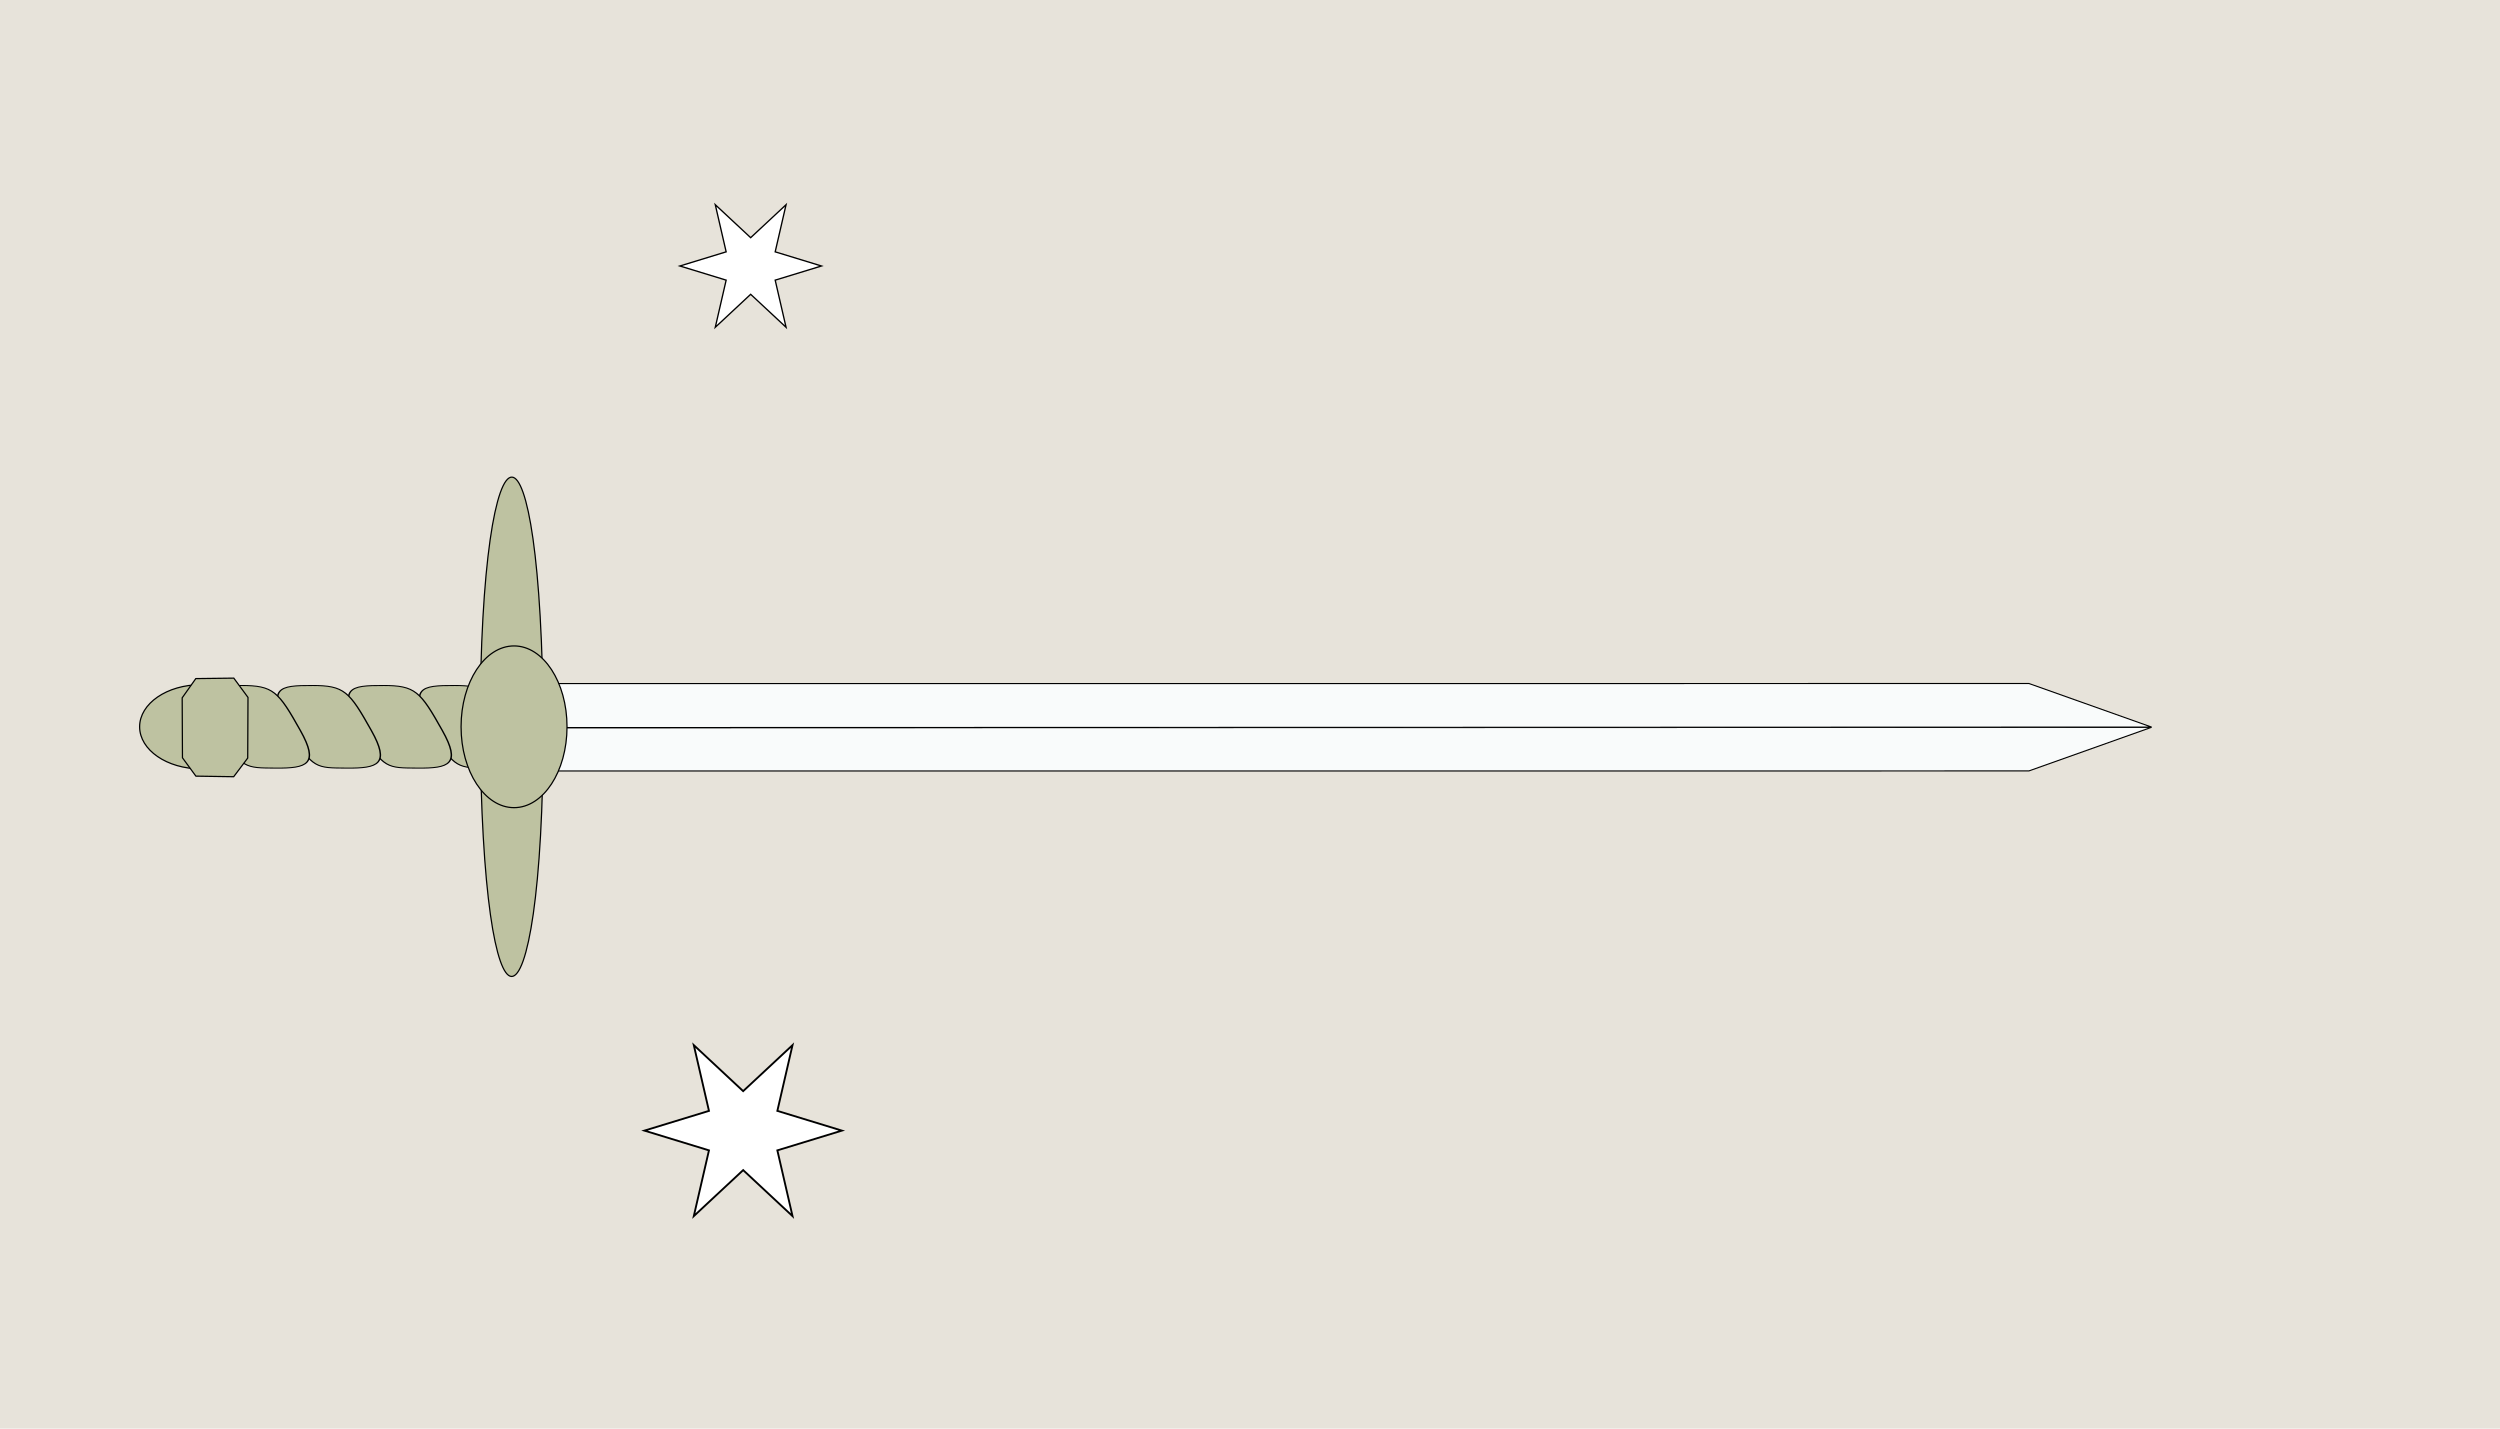 <?xml version="1.0" encoding="UTF-8" standalone="no"?>
<!-- Created with Inkscape (http://www.inkscape.org/) -->

<svg
   xmlns:dc="http://purl.org/dc/elements/1.1/"
   xmlns:cc="http://creativecommons.org/ns#"
   xmlns:rdf="http://www.w3.org/1999/02/22-rdf-syntax-ns#"
   xmlns:svg="http://www.w3.org/2000/svg"
   xmlns="http://www.w3.org/2000/svg"
   xmlns:xlink="http://www.w3.org/1999/xlink"
   xmlns:sodipodi="http://sodipodi.sourceforge.net/DTD/sodipodi-0.dtd"
   xmlns:inkscape="http://www.inkscape.org/namespaces/inkscape"
   width="700"
   height="400"
   viewBox="0 0 700 400"
   id="svg2"
   version="1.1"
   inkscape:version="0.91 r13725"
   sodipodi:docname="ნაწვალები ნაშრომი ხმალი.svg">
  <defs
     id="defs4">
    <inkscape:path-effect
       effect="bend_path"
       id="path-effect4239"
       is_visible="true"
       bendpath="m 158.273,211.59 334.727,0 c 191.945,-0.023 0,0 191.945,-0.023"
       prop_scale="1"
       scale_y_rel="false"
       vertical="false"
       bendpath-nodetypes="ccc" />
  </defs>
  <sodipodi:namedview
     id="base"
     pagecolor="#ffffff"
     bordercolor="#666666"
     borderopacity="1.0"
     inkscape:pageopacity="0.0"
     inkscape:pageshadow="2"
     inkscape:zoom="1.4"
     inkscape:cx="198.56638"
     inkscape:cy="295.12558"
     inkscape:document-units="px"
     inkscape:current-layer="layer1"
     showgrid="true"
     units="px"
     borderlayer="true"
     inkscape:window-width="944"
     inkscape:window-height="1002"
     inkscape:window-x="0"
     inkscape:window-y="0"
     inkscape:window-maximized="0">
    <inkscape:grid
       type="xygrid"
       id="grid4153" />
  </sodipodi:namedview>
  <g
     inkscape:label="Layer 1"
     inkscape:groupmode="layer"
     id="layer1"
     transform="translate(0,-652.362)"
     style="display:inline">
    <rect
       style="fill:#e7e3da;fill-opacity:1;fill-rule:evenodd;stroke:none;stroke-width:1px;stroke-linecap:butt;stroke-linejoin:miter;stroke-opacity:1;opacity:1"
       id="rect3340"
       width="700"
       height="400"
       x="-3.0517578e-005"
       y="652.362" />
    <path
       inkscape:connector-curvature="0"
       style="fill:#ffffff;stroke:#000000;stroke-width:0.378;stroke-linecap:round"
       id="dp_path001"
       d="m 190.369,726.839 12.952,3.963 -3.043,13.198 9.908,-9.235 9.908,9.235 -3.044,-13.198 12.952,-3.963 -12.952,-3.963 3.044,-13.198 -9.908,9.235 -9.908,-9.235 3.043,13.198 z" />
    <path
       inkscape:connector-curvature="0"
       style="display:inline;fill:#ffffff;stroke:#000000;stroke-width:0.528;stroke-linecap:round"
       id="dp_path001-5"
       d="m 180.442,968.936 18.067,5.529 -4.245,18.41 13.821,-12.882 13.821,12.882 -4.246,-18.41 18.067,-5.529 -18.067,-5.528 4.246,-18.41 -13.821,12.882 -13.821,-12.882 4.245,18.41 z" />
  </g>
  <g
     inkscape:groupmode="layer"
     id="layer2"
     inkscape:label="Layer 2">
    <g
       style="fill:#bec2a1;fill-opacity:1;stroke:#000000;stroke-width:0.079;stroke-miterlimit:4;stroke-dasharray:none"
       id="g12"
       transform="matrix(0,3.686,-5.29,0,497.388,-103.73)">
      <path
         inkscape:connector-curvature="0"
         d="m 80.214,69.992 c 0,-1.703 0.429,-1.969 3.425,-3.138 2.548,-0.994 2.874,-0.376 2.851,1.326 -0.022,1.572 0.064,1.794 -2.762,2.939 -3.43,1.389 -3.513,0.575 -3.513,-1.127 z"
         id="path5748"
         style="fill:#bec2a1;fill-opacity:1;stroke-width:0.079;stroke-miterlimit:4;stroke-dasharray:none" />
      <use
         height="100%"
         width="100%"
         x="0"
         id="use15"
         y="3.756"
         xlink:href="#path5748"
         style="fill:#bec2a1;fill-opacity:1;stroke-width:0.079;stroke-miterlimit:4;stroke-dasharray:none" />
      <use
         height="100%"
         width="100%"
         x="0"
         id="use17"
         y="7.513"
         xlink:href="#path5748"
         style="fill:#bec2a1;fill-opacity:1;stroke-width:0.079;stroke-miterlimit:4;stroke-dasharray:none" />
      <use
         height="100%"
         width="100%"
         x="0"
         id="use19"
         y="11.27"
         xlink:href="#path5748"
         style="fill:#bec2a1;fill-opacity:1;stroke-width:0.079;stroke-miterlimit:4;stroke-dasharray:none" />
    </g>
    <use
       style="fill:#bec2a1;fill-opacity:1;stroke:#000000;stroke-width:0.4;stroke-miterlimit:4;stroke-dasharray:none"
       height="100%"
       width="100%"
       y="0"
       x="0"
       id="use25"
       transform="matrix(-1,0,0,-1,286.562,407.002)"
       xlink:href="#path2229" />
    <g
       id="g4235"
       inkscape:path-effect="#path-effect4239"
       transform="matrix(0.874,0,0,0.874,3.791,18.705)">
      <path
         sodipodi:nodetypes="ccccc"
         d="m 684.945,211.596 c -31.991,0.012 -63.981,0.025 -95.972,0.037 -4.4e-4,0 -4.5e-4,0 -4.5e-4,0 -31.991,0.012 -63.981,0.025 -95.972,0.037 0,0 -2e-5,0 -2e-5,0 0,0 -334.727,0.089 -334.727,0.089 0,4.611 0,9.222 0,13.834 l 334.728,-1e-5 2e-5,0 95.973,-0.012 3e-5,0 56.686,-0.007 c 13.095,-4.659 26.19,-9.319 39.284,-13.978 z"
         id="path23"
         inkscape:connector-curvature="0"
         style="fill:#f9fbfb;fill-opacity:1;stroke:#000000;stroke-width:0.36;stroke-miterlimit:4;stroke-dasharray:none"
         inkscape:original-d="m 646.42794,211.61934 -488.15514,0.13971 0,13.83365 451.74169,0 z" />
      <path
         sodipodi:nodetypes="ccccc"
         d="m 684.934,211.526 c -13.092,-4.653 -26.184,-9.305 -39.276,-13.958 l -56.687,0.007 -4.6e-4,0 -95.971,0.012 -10e-6,0 -334.715,0 c 0,4.702 0,9.403 0,14.105 0,0 334.716,-0.091 334.716,-0.091 31.991,-0.013 63.981,-0.025 95.972,-0.038 31.987,-0.013 63.974,-0.025 95.962,-0.038 z"
         id="path27"
         inkscape:connector-curvature="0"
         style="fill:#f9fbfb;fill-opacity:1;stroke:#000000;stroke-width:0.358;stroke-miterlimit:4;stroke-dasharray:none"
         inkscape:original-d="m 646.41772,211.54932 -36.40259,-13.96275 -451.73206,0 0,14.10524 z" />
    </g>
    <path
       style="fill:#bec2a1;fill-opacity:1;stroke:#000000;stroke-width:0.349;stroke-miterlimit:4;stroke-dasharray:none"
       inkscape:connector-curvature="0"
       d="m 134.45,203.255 17.672,0 c -0.252,-46.984 -4.509,-69.516 -8.781,-69.663 -4.437,-0.153 -8.891,23.84 -8.891,69.663 z"
       id="path2229"
       sodipodi:nodetypes="ccsc" />
    <path
       style="fill:#bec2a1;fill-opacity:1;stroke:#000000;stroke-width:0.349;stroke-miterlimit:4;stroke-dasharray:none"
       inkscape:connector-curvature="0"
       id="path33"
       d="m 56.224,215.285 c -9.455,0 -17.128,-5.279 -17.128,-11.784 0,-6.505 7.674,-11.784 17.128,-11.784 9.455,0 9.455,23.568 0,23.568 z" />
    <path
       style="fill:#bec2a1;fill-opacity:1;stroke:#000000;stroke-width:0.349;stroke-miterlimit:4;stroke-dasharray:none"
       d="m 65.461,189.874 3.977,5.403 -0.078,16.979 -3.93,5.226 -10.582,-0.164 -3.759,-5.134 -0.078,-16.793 3.811,-5.383 z"
       id="rect35"
       inkscape:connector-curvature="0"
       sodipodi:nodetypes="ccccccccc" />
    <path
       style="fill:#bec2a1;fill-opacity:1;stroke:#000000;stroke-width:0.349;stroke-miterlimit:4;stroke-dasharray:none"
       inkscape:connector-curvature="0"
       id="path37"
       d="m 143.932,226.145 c -8.192,0 -14.833,-10.138 -14.833,-22.643 0,-12.506 6.641,-22.643 14.833,-22.643 8.192,0 14.833,10.138 14.833,22.643 0,12.506 -6.641,22.643 -14.833,22.643 z" />
  </g>
</svg>
